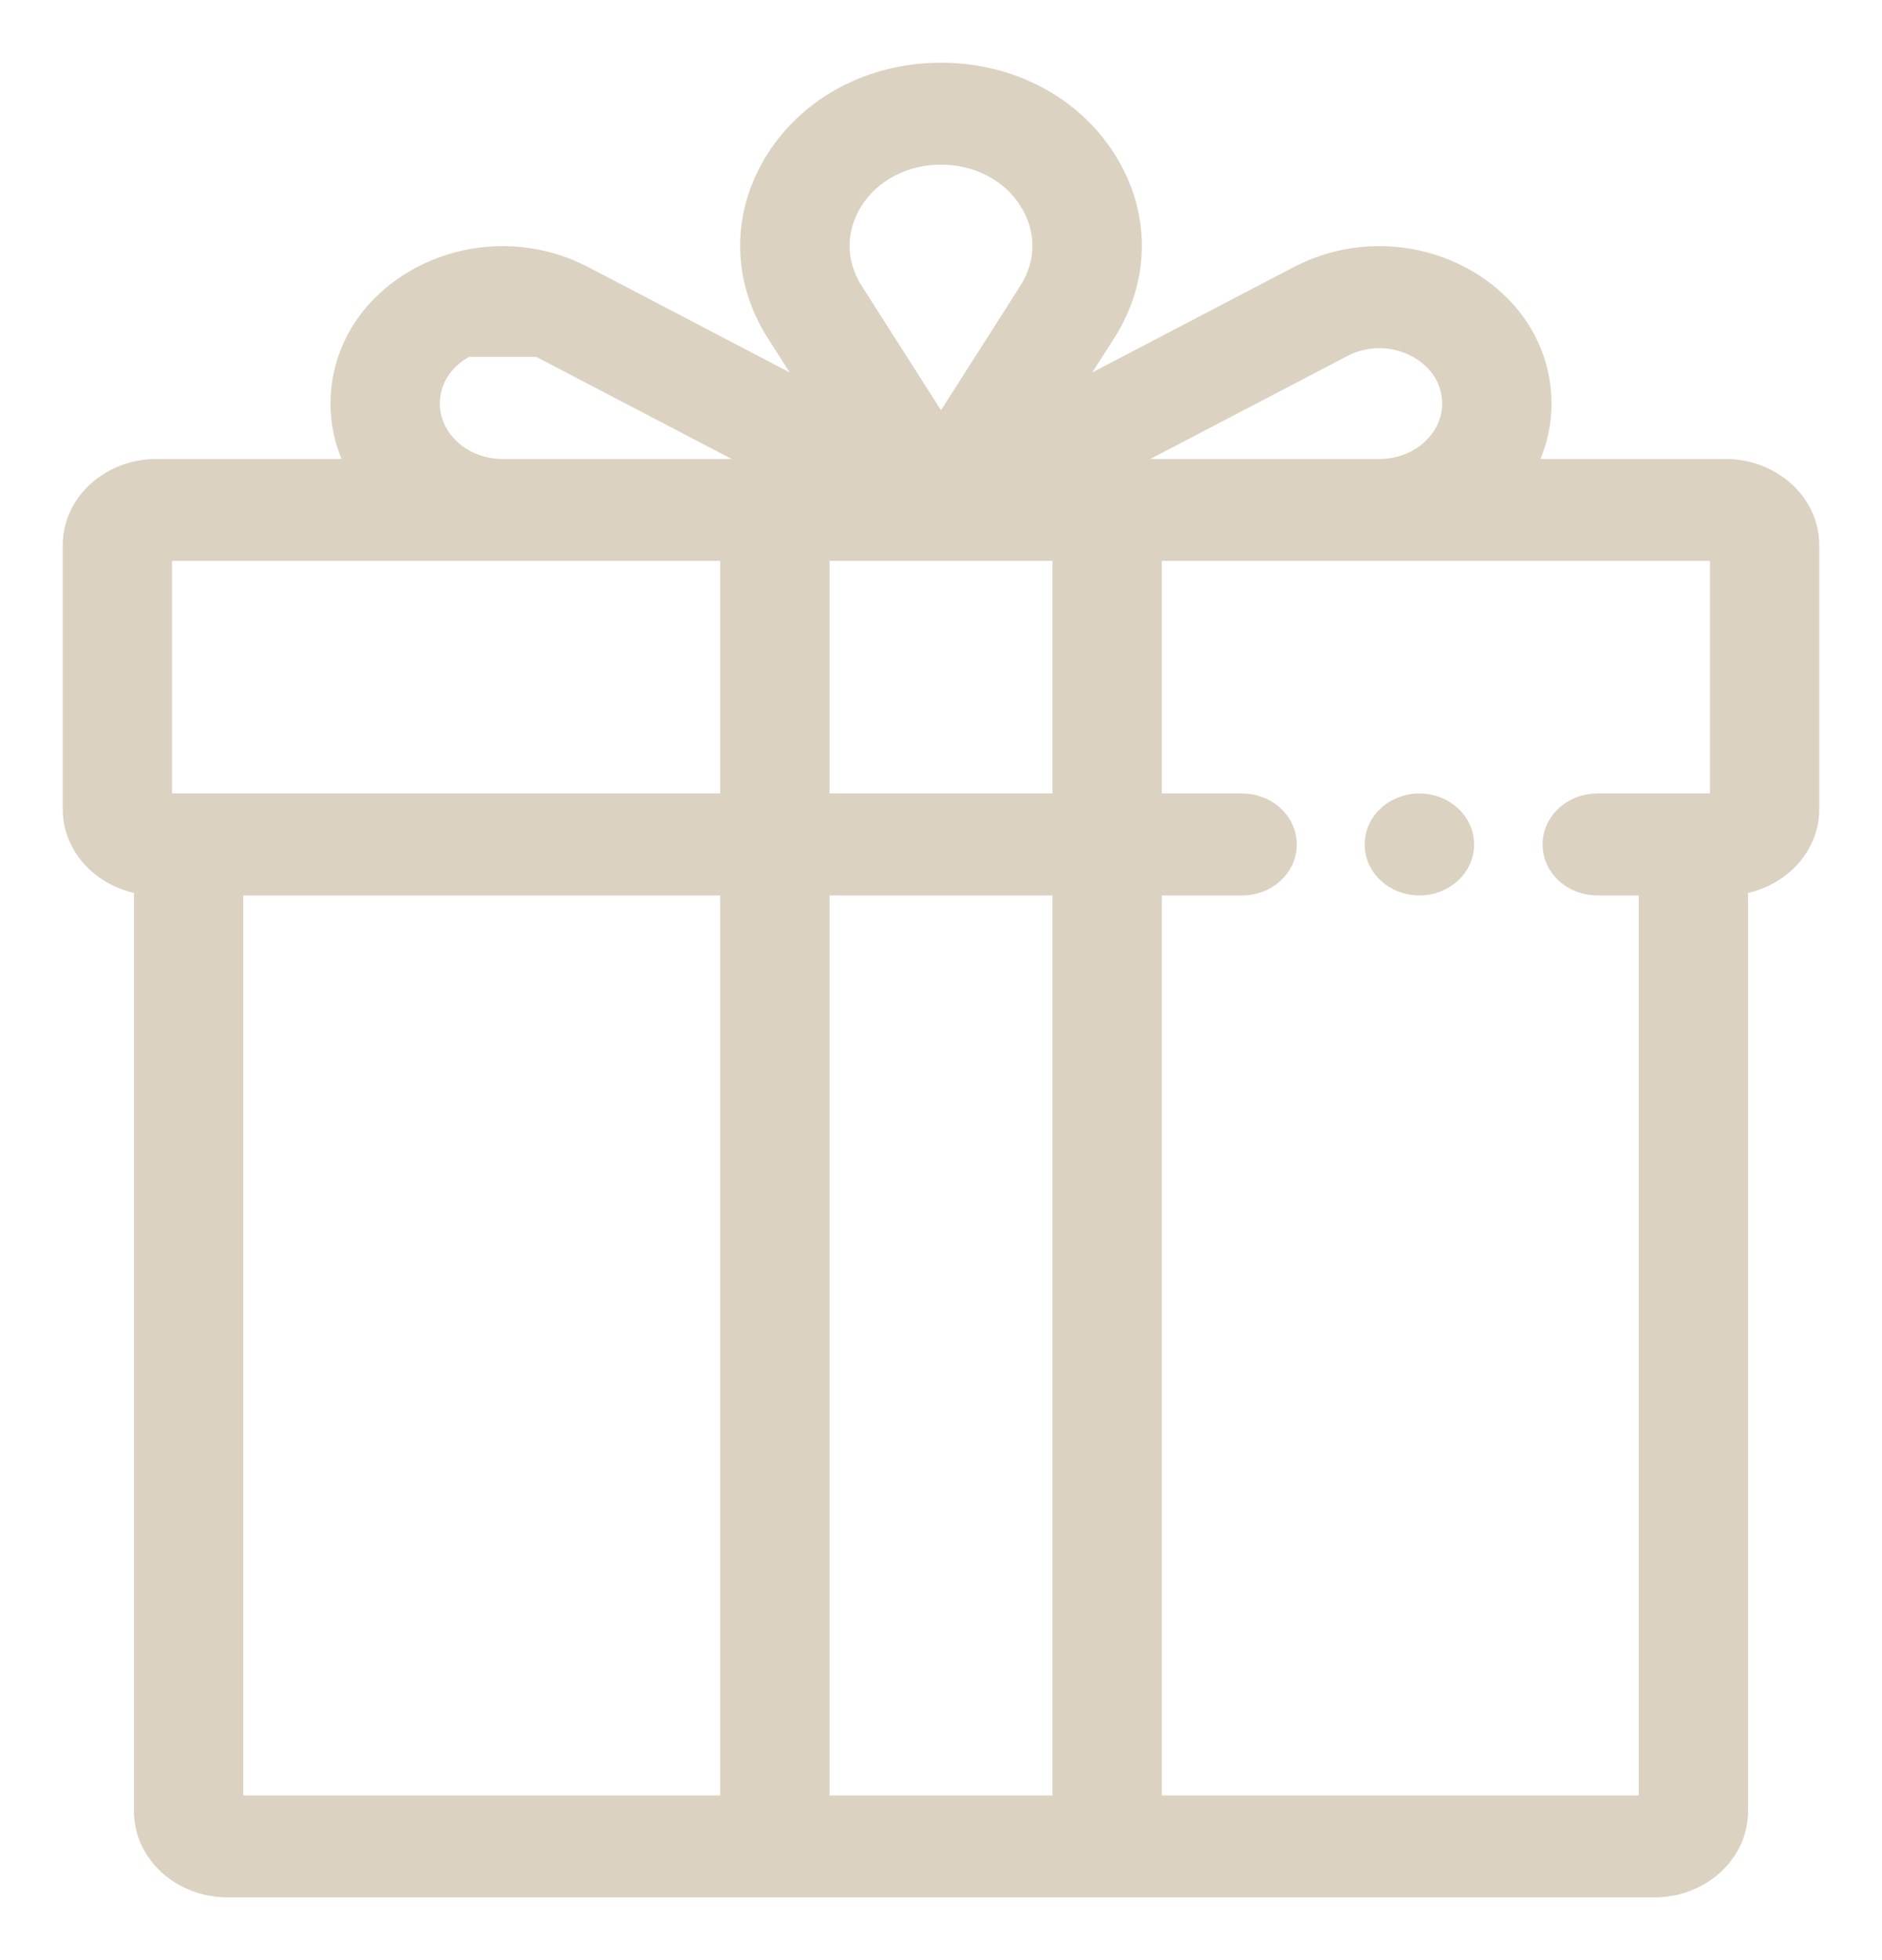 <svg width="24" height="25" viewBox="0 0 24 25" fill="none" xmlns="http://www.w3.org/2000/svg">
<path d="M5.366 3.495C4.712 3.837 4.315 4.454 4.315 5.148C4.315 5.436 4.386 5.71 4.512 5.954H1.994C1.4 5.954 0.9 6.394 0.9 6.954V10.32C0.9 10.821 1.3 11.225 1.808 11.306V23.1C1.808 23.66 2.308 24.1 2.902 24.1H21.098C21.692 24.1 22.192 23.66 22.192 23.1V11.306C22.7 11.225 23.1 10.821 23.1 10.32V6.954C23.1 6.394 22.6 5.954 22.006 5.954H19.488C19.614 5.71 19.685 5.436 19.685 5.148C19.685 4.454 19.288 3.837 18.634 3.495C17.98 3.154 17.2 3.154 16.546 3.495L13.644 5.012L14.126 4.256C14.573 3.555 14.573 2.715 14.126 2.014C13.68 1.314 12.883 0.9 12 0.9C11.117 0.9 10.32 1.314 9.874 2.014L9.958 2.067L9.874 2.014C9.427 2.715 9.427 3.555 9.874 4.256L10.356 5.012L7.454 3.495C6.8 3.154 6.02 3.154 5.366 3.495ZM5.366 3.495L5.413 3.584L5.366 3.495C5.366 3.495 5.366 3.495 5.366 3.495ZM6.864 4.452L6.864 4.452C6.722 4.378 6.566 4.341 6.41 4.341L6.864 4.452ZM6.864 4.452L9.738 5.954H6.41C5.904 5.954 5.509 5.583 5.509 5.148C5.509 4.861 5.672 4.6 5.956 4.452L6.864 4.452ZM17.59 5.954H14.262L17.136 4.452C17.42 4.303 17.76 4.303 18.044 4.452C18.328 4.6 18.491 4.861 18.491 5.148C18.491 5.583 18.096 5.954 17.59 5.954ZM10.903 2.571L10.903 2.571C11.13 2.216 11.538 2 12 2C12.462 2 12.87 2.216 13.097 2.571L13.181 2.518L13.097 2.571C13.322 2.925 13.322 3.345 13.097 3.698L13.181 3.752L13.097 3.698L12 5.418L10.903 3.698C10.678 3.345 10.678 2.925 10.903 2.571ZM13.522 10.22H10.478V7.054H13.522V10.22ZM2.094 7.054H9.284V10.22H2.094V7.054ZM3.002 11.321H9.284V23H3.002V11.321ZM10.478 23V11.321H13.522V23H10.478ZM14.716 23V11.321H15.84C16.16 11.321 16.437 11.084 16.437 10.771C16.437 10.458 16.16 10.22 15.84 10.22H14.716V7.054H21.906V10.22H20.369C20.049 10.22 19.772 10.458 19.772 10.771C19.772 11.084 20.049 11.321 20.369 11.321H20.998V23H14.716ZM18.101 11.321C18.421 11.321 18.698 11.084 18.698 10.771C18.698 10.458 18.421 10.22 18.101 10.22C17.78 10.22 17.503 10.458 17.503 10.771C17.503 11.084 17.78 11.321 18.101 11.321Z" fill="#DBD2C2" stroke="#DBD2C2" stroke-width="0.2"/>
</svg>

